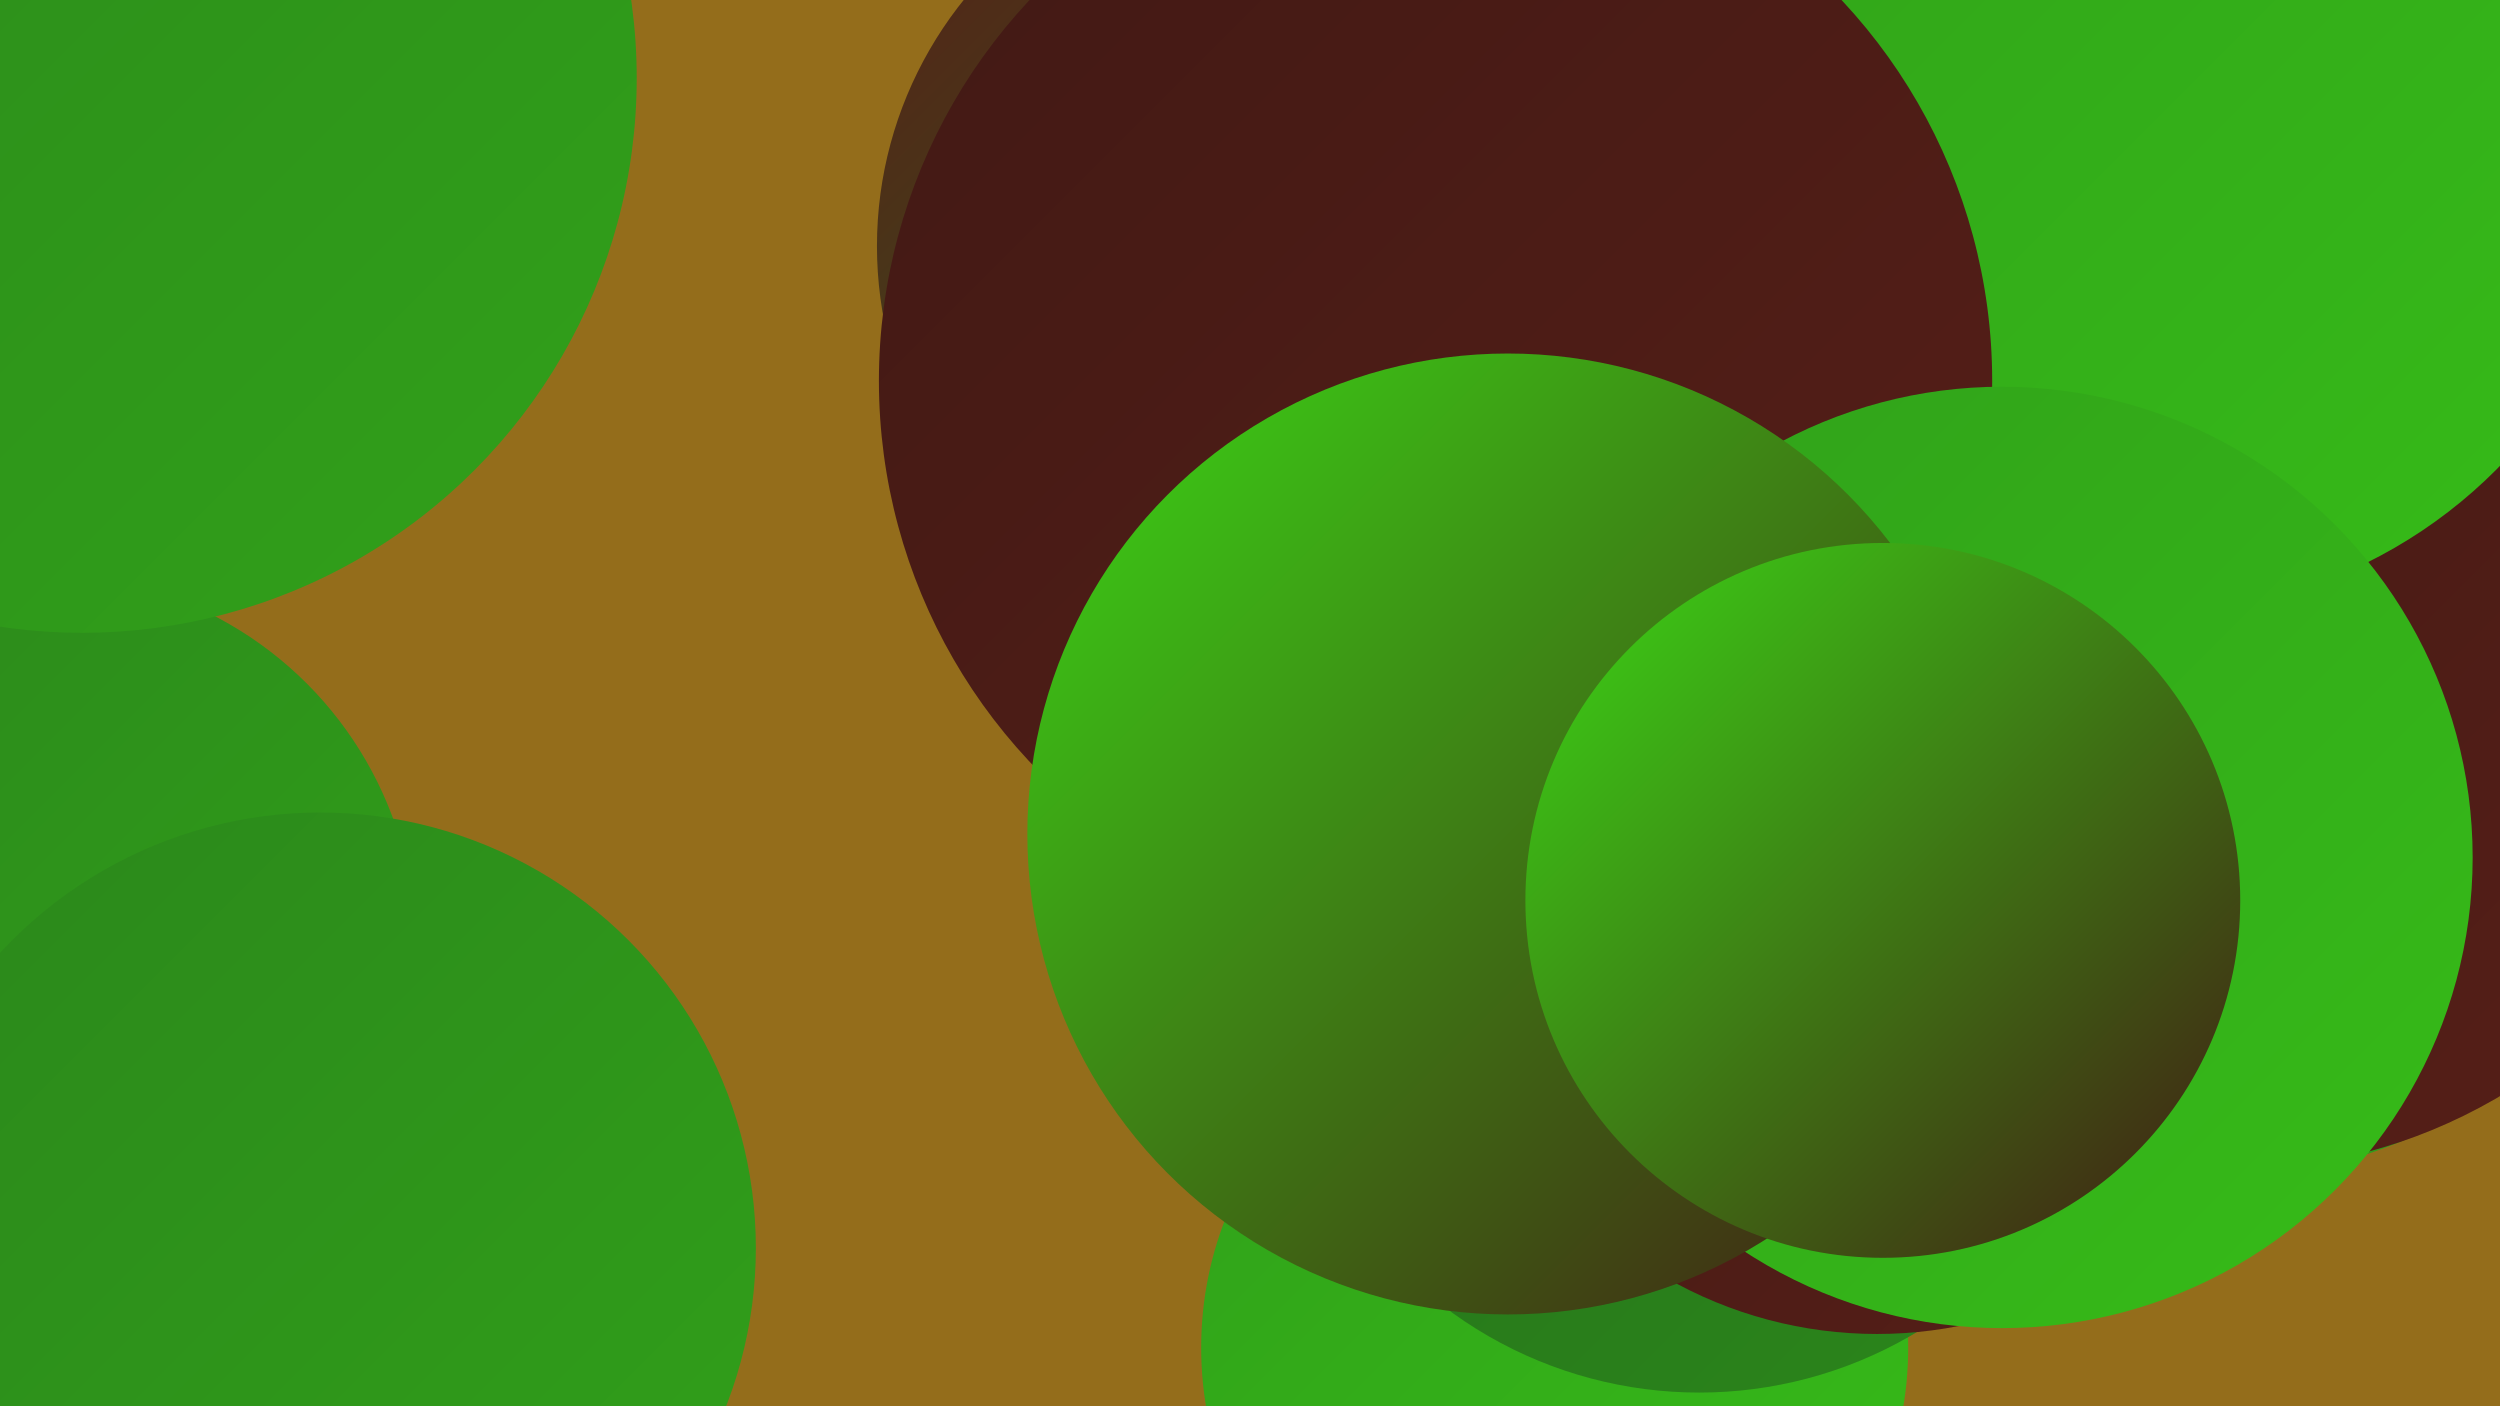 <?xml version="1.0" encoding="UTF-8"?><svg width="1280" height="720" xmlns="http://www.w3.org/2000/svg"><defs><linearGradient id="grad0" x1="0%" y1="0%" x2="100%" y2="100%"><stop offset="0%" style="stop-color:#411914;stop-opacity:1" /><stop offset="100%" style="stop-color:#571f18;stop-opacity:1" /></linearGradient><linearGradient id="grad1" x1="0%" y1="0%" x2="100%" y2="100%"><stop offset="0%" style="stop-color:#571f18;stop-opacity:1" /><stop offset="100%" style="stop-color:#256e1a;stop-opacity:1" /></linearGradient><linearGradient id="grad2" x1="0%" y1="0%" x2="100%" y2="100%"><stop offset="0%" style="stop-color:#256e1a;stop-opacity:1" /><stop offset="100%" style="stop-color:#2b871b;stop-opacity:1" /></linearGradient><linearGradient id="grad3" x1="0%" y1="0%" x2="100%" y2="100%"><stop offset="0%" style="stop-color:#2b871b;stop-opacity:1" /><stop offset="100%" style="stop-color:#31a11a;stop-opacity:1" /></linearGradient><linearGradient id="grad4" x1="0%" y1="0%" x2="100%" y2="100%"><stop offset="0%" style="stop-color:#31a11a;stop-opacity:1" /><stop offset="100%" style="stop-color:#36bc18;stop-opacity:1" /></linearGradient><linearGradient id="grad5" x1="0%" y1="0%" x2="100%" y2="100%"><stop offset="0%" style="stop-color:#36bc18;stop-opacity:1" /><stop offset="100%" style="stop-color:#3bd815;stop-opacity:1" /></linearGradient><linearGradient id="grad6" x1="0%" y1="0%" x2="100%" y2="100%"><stop offset="0%" style="stop-color:#3bd815;stop-opacity:1" /><stop offset="100%" style="stop-color:#411914;stop-opacity:1" /></linearGradient></defs><rect width="1280" height="720" fill="#946d1b" /><circle cx="1106" cy="280" r="210" fill="url(#grad2)" /><circle cx="981" cy="232" r="223" fill="url(#grad5)" /><circle cx="22" cy="485" r="191" fill="url(#grad3)" /><circle cx="1190" cy="228" r="241" fill="url(#grad5)" /><circle cx="42" cy="40" r="284" fill="url(#grad3)" /><circle cx="796" cy="690" r="181" fill="url(#grad4)" /><circle cx="931" cy="404" r="271" fill="url(#grad5)" /><circle cx="953" cy="274" r="253" fill="url(#grad3)" /><circle cx="650" cy="126" r="201" fill="url(#grad1)" /><circle cx="1131" cy="347" r="257" fill="url(#grad3)" /><circle cx="833" cy="148" r="226" fill="url(#grad6)" /><circle cx="870" cy="497" r="216" fill="url(#grad2)" /><circle cx="1142" cy="328" r="271" fill="url(#grad0)" /><circle cx="961" cy="466" r="217" fill="url(#grad0)" /><circle cx="1101" cy="64" r="250" fill="url(#grad4)" /><circle cx="164" cy="639" r="223" fill="url(#grad3)" /><circle cx="735" cy="195" r="285" fill="url(#grad0)" /><circle cx="1025" cy="439" r="241" fill="url(#grad4)" /><circle cx="772" cy="427" r="246" fill="url(#grad6)" /><circle cx="964" cy="461" r="183" fill="url(#grad6)" /></svg>
